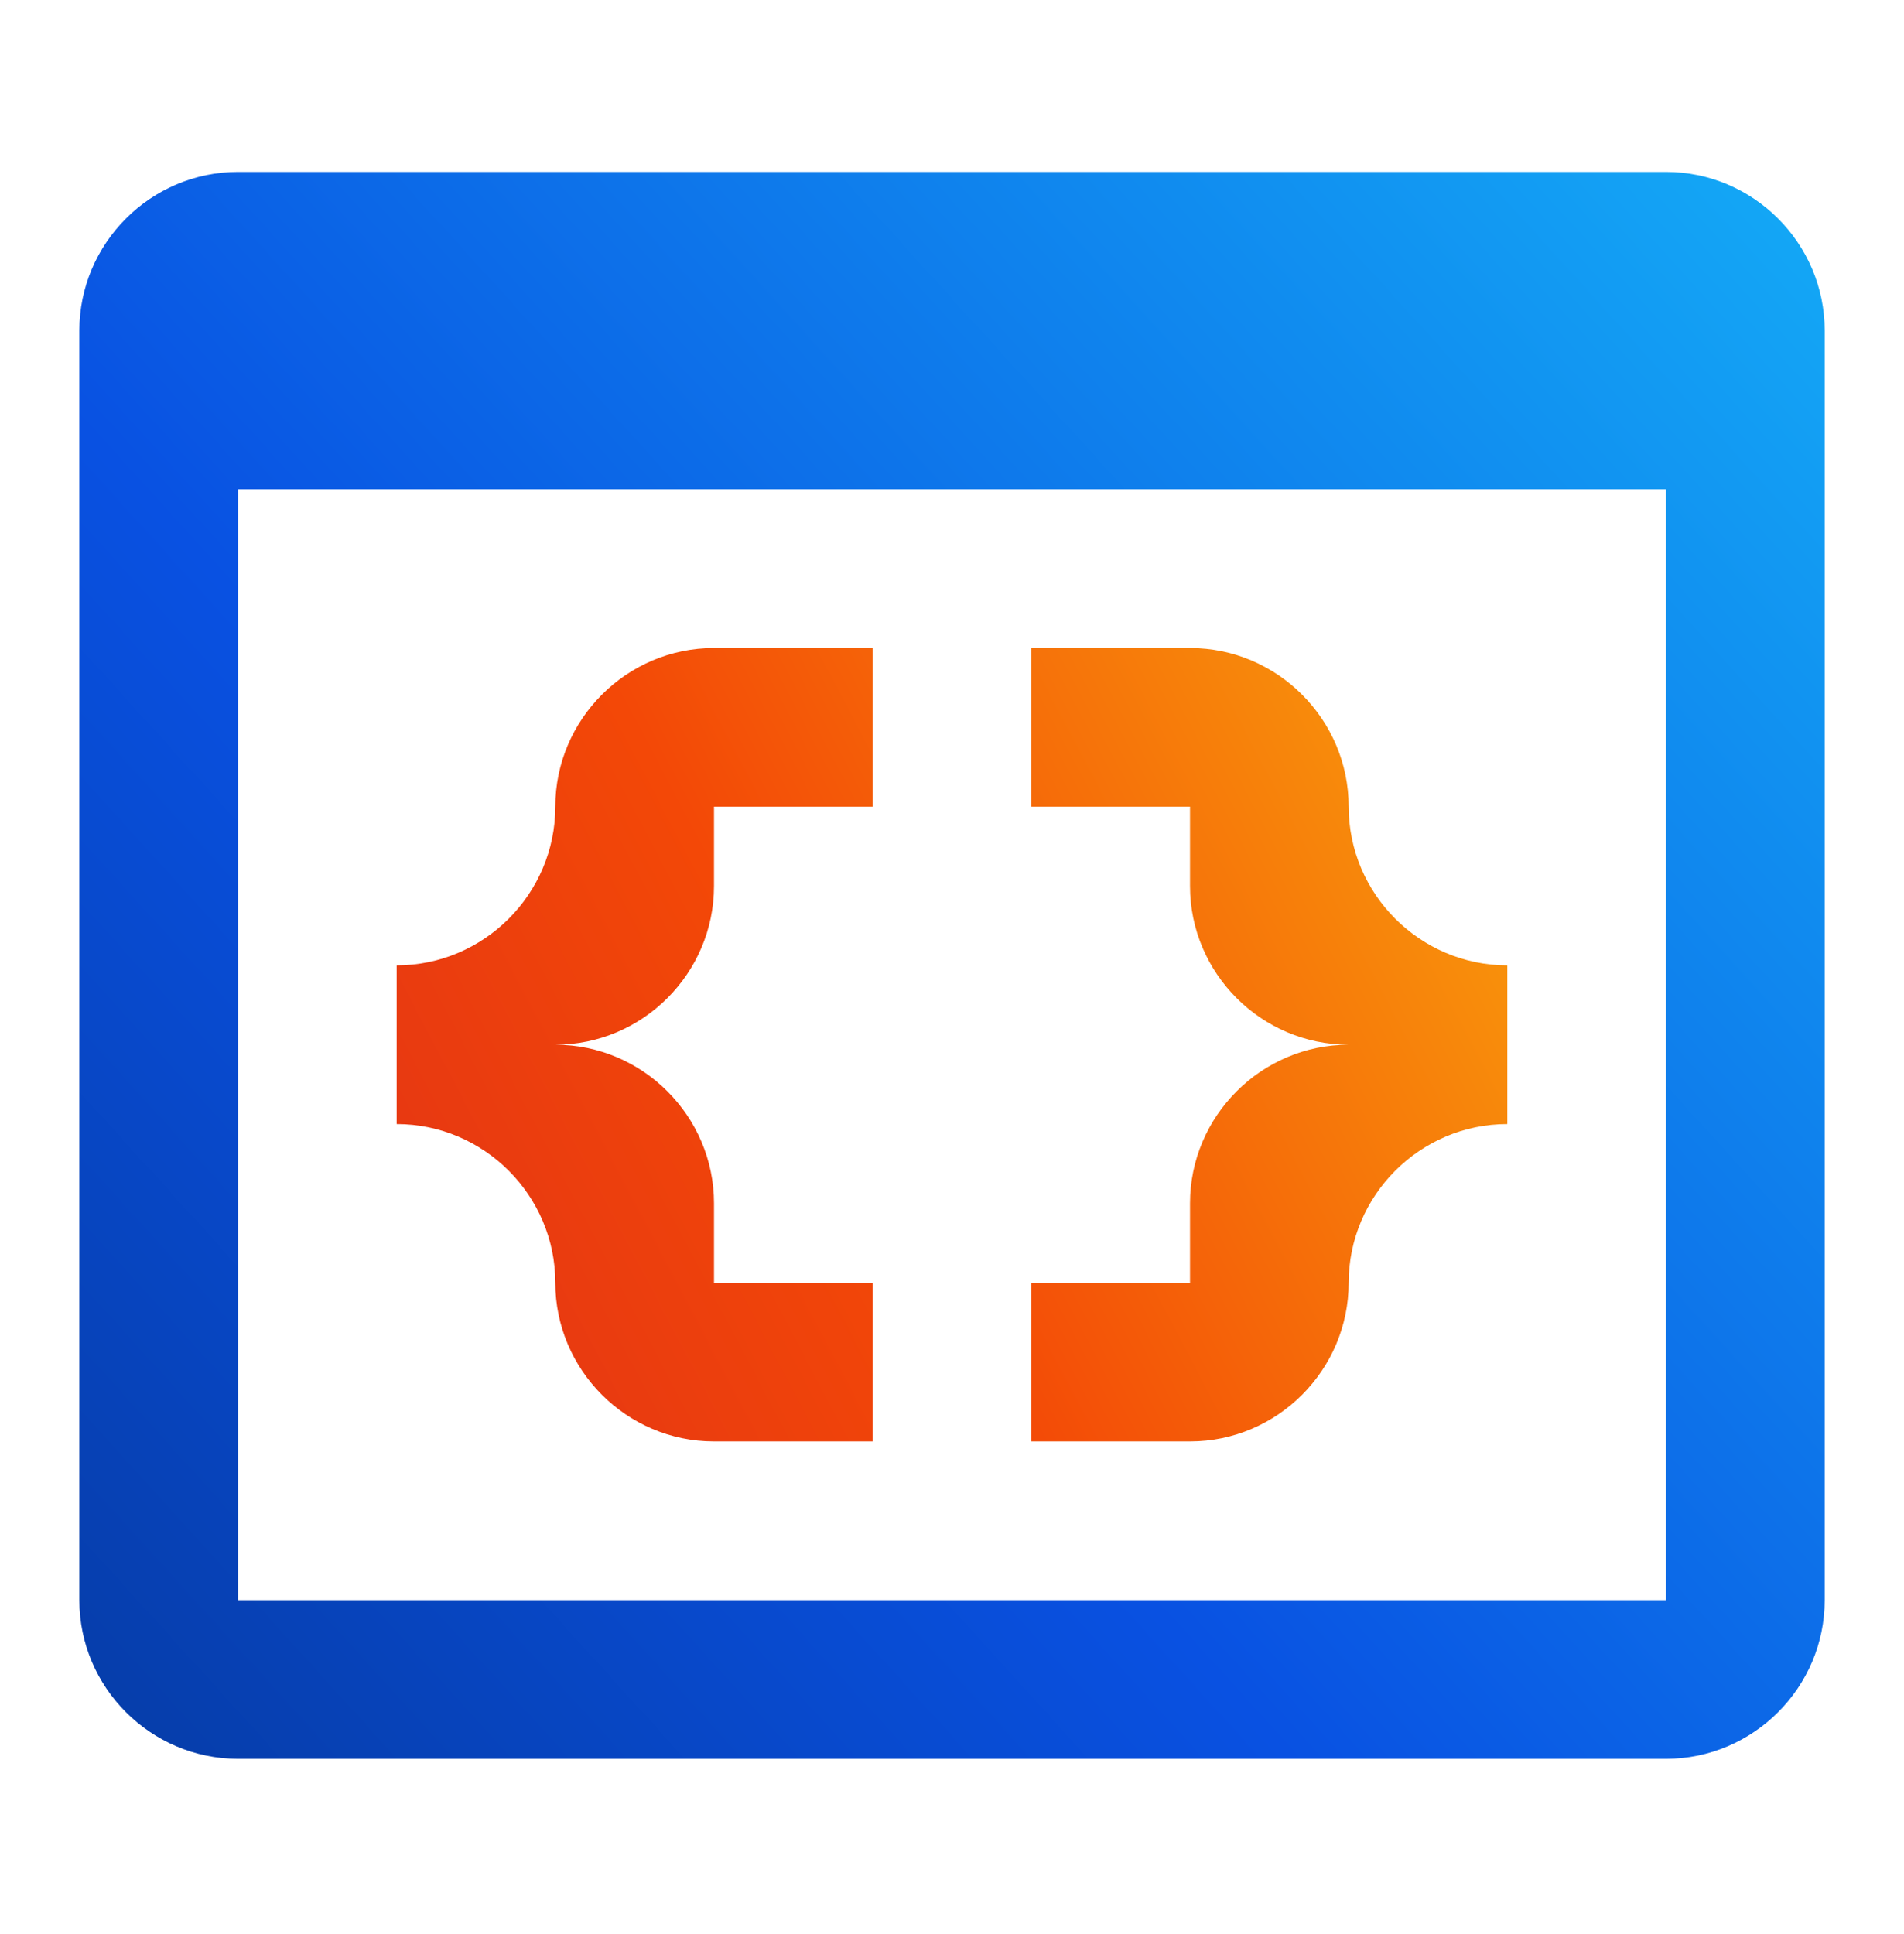<svg xmlns="http://www.w3.org/2000/svg" width="64" height="65" viewBox="0 0 64 65" fill="none"><path d="M56 5.778H8C5.067 5.778 2.667 8.178 2.667 11.111V53.778C2.667 56.711 5.067 59.111 8 59.111H56C58.934 59.111 61.334 56.711 61.334 53.778V11.111C61.334 8.178 58.934 5.778 56 5.778ZM56 53.778H8V16.444H56V53.778Z" fill="url(#paint0_linear_569_11761)"/><path d="M18.666 27.111C18.666 24.178 21.066 21.778 24 21.778H29.333V27.111H24V29.778C24 32.711 21.6 35.111 18.666 35.111C21.6 35.111 24 37.511 24 40.444V43.111H29.333V48.444H24C21.066 48.444 18.666 46.044 18.666 43.111C18.666 40.178 16.266 37.778 13.333 37.778V32.444C16.266 32.444 18.666 30.044 18.666 27.111Z" fill="url(#paint1_linear_569_11761)"/><path d="M45.333 27.111C45.333 24.178 42.933 21.778 40 21.778H34.666V27.111H40V29.778C40 32.711 42.4 35.111 45.333 35.111C42.4 35.111 40 37.511 40 40.444V43.111H34.666V48.444H40C42.933 48.444 45.333 46.044 45.333 43.111C45.333 40.178 47.733 37.778 50.666 37.778V32.444C47.733 32.444 45.333 30.044 45.333 27.111Z" fill="url(#paint2_linear_569_11761)"/><defs><linearGradient id="paint0_linear_569_11761" x1="2.667" y1="59.111" x2="61.37" y2="5.818" gradientUnits="userSpaceOnUse"><stop stop-color="#063CA7"/><stop offset="0.38" stop-color="#0951E2"/><stop offset="1" stop-color="#14AAF6"/></linearGradient><linearGradient id="paint1_linear_569_11761" x1="5.866" y1="49.432" x2="55.667" y2="23.196" gradientUnits="userSpaceOnUse"><stop stop-color="#DD2B1B"/><stop offset="0.45" stop-color="#F34807"/><stop offset="1" stop-color="#FAAC0D"/></linearGradient><linearGradient id="paint2_linear_569_11761" x1="5.866" y1="49.432" x2="55.667" y2="23.196" gradientUnits="userSpaceOnUse"><stop stop-color="#DD2B1B"/><stop offset="0.45" stop-color="#F34807"/><stop offset="1" stop-color="#FAAC0D"/></linearGradient></defs></svg>